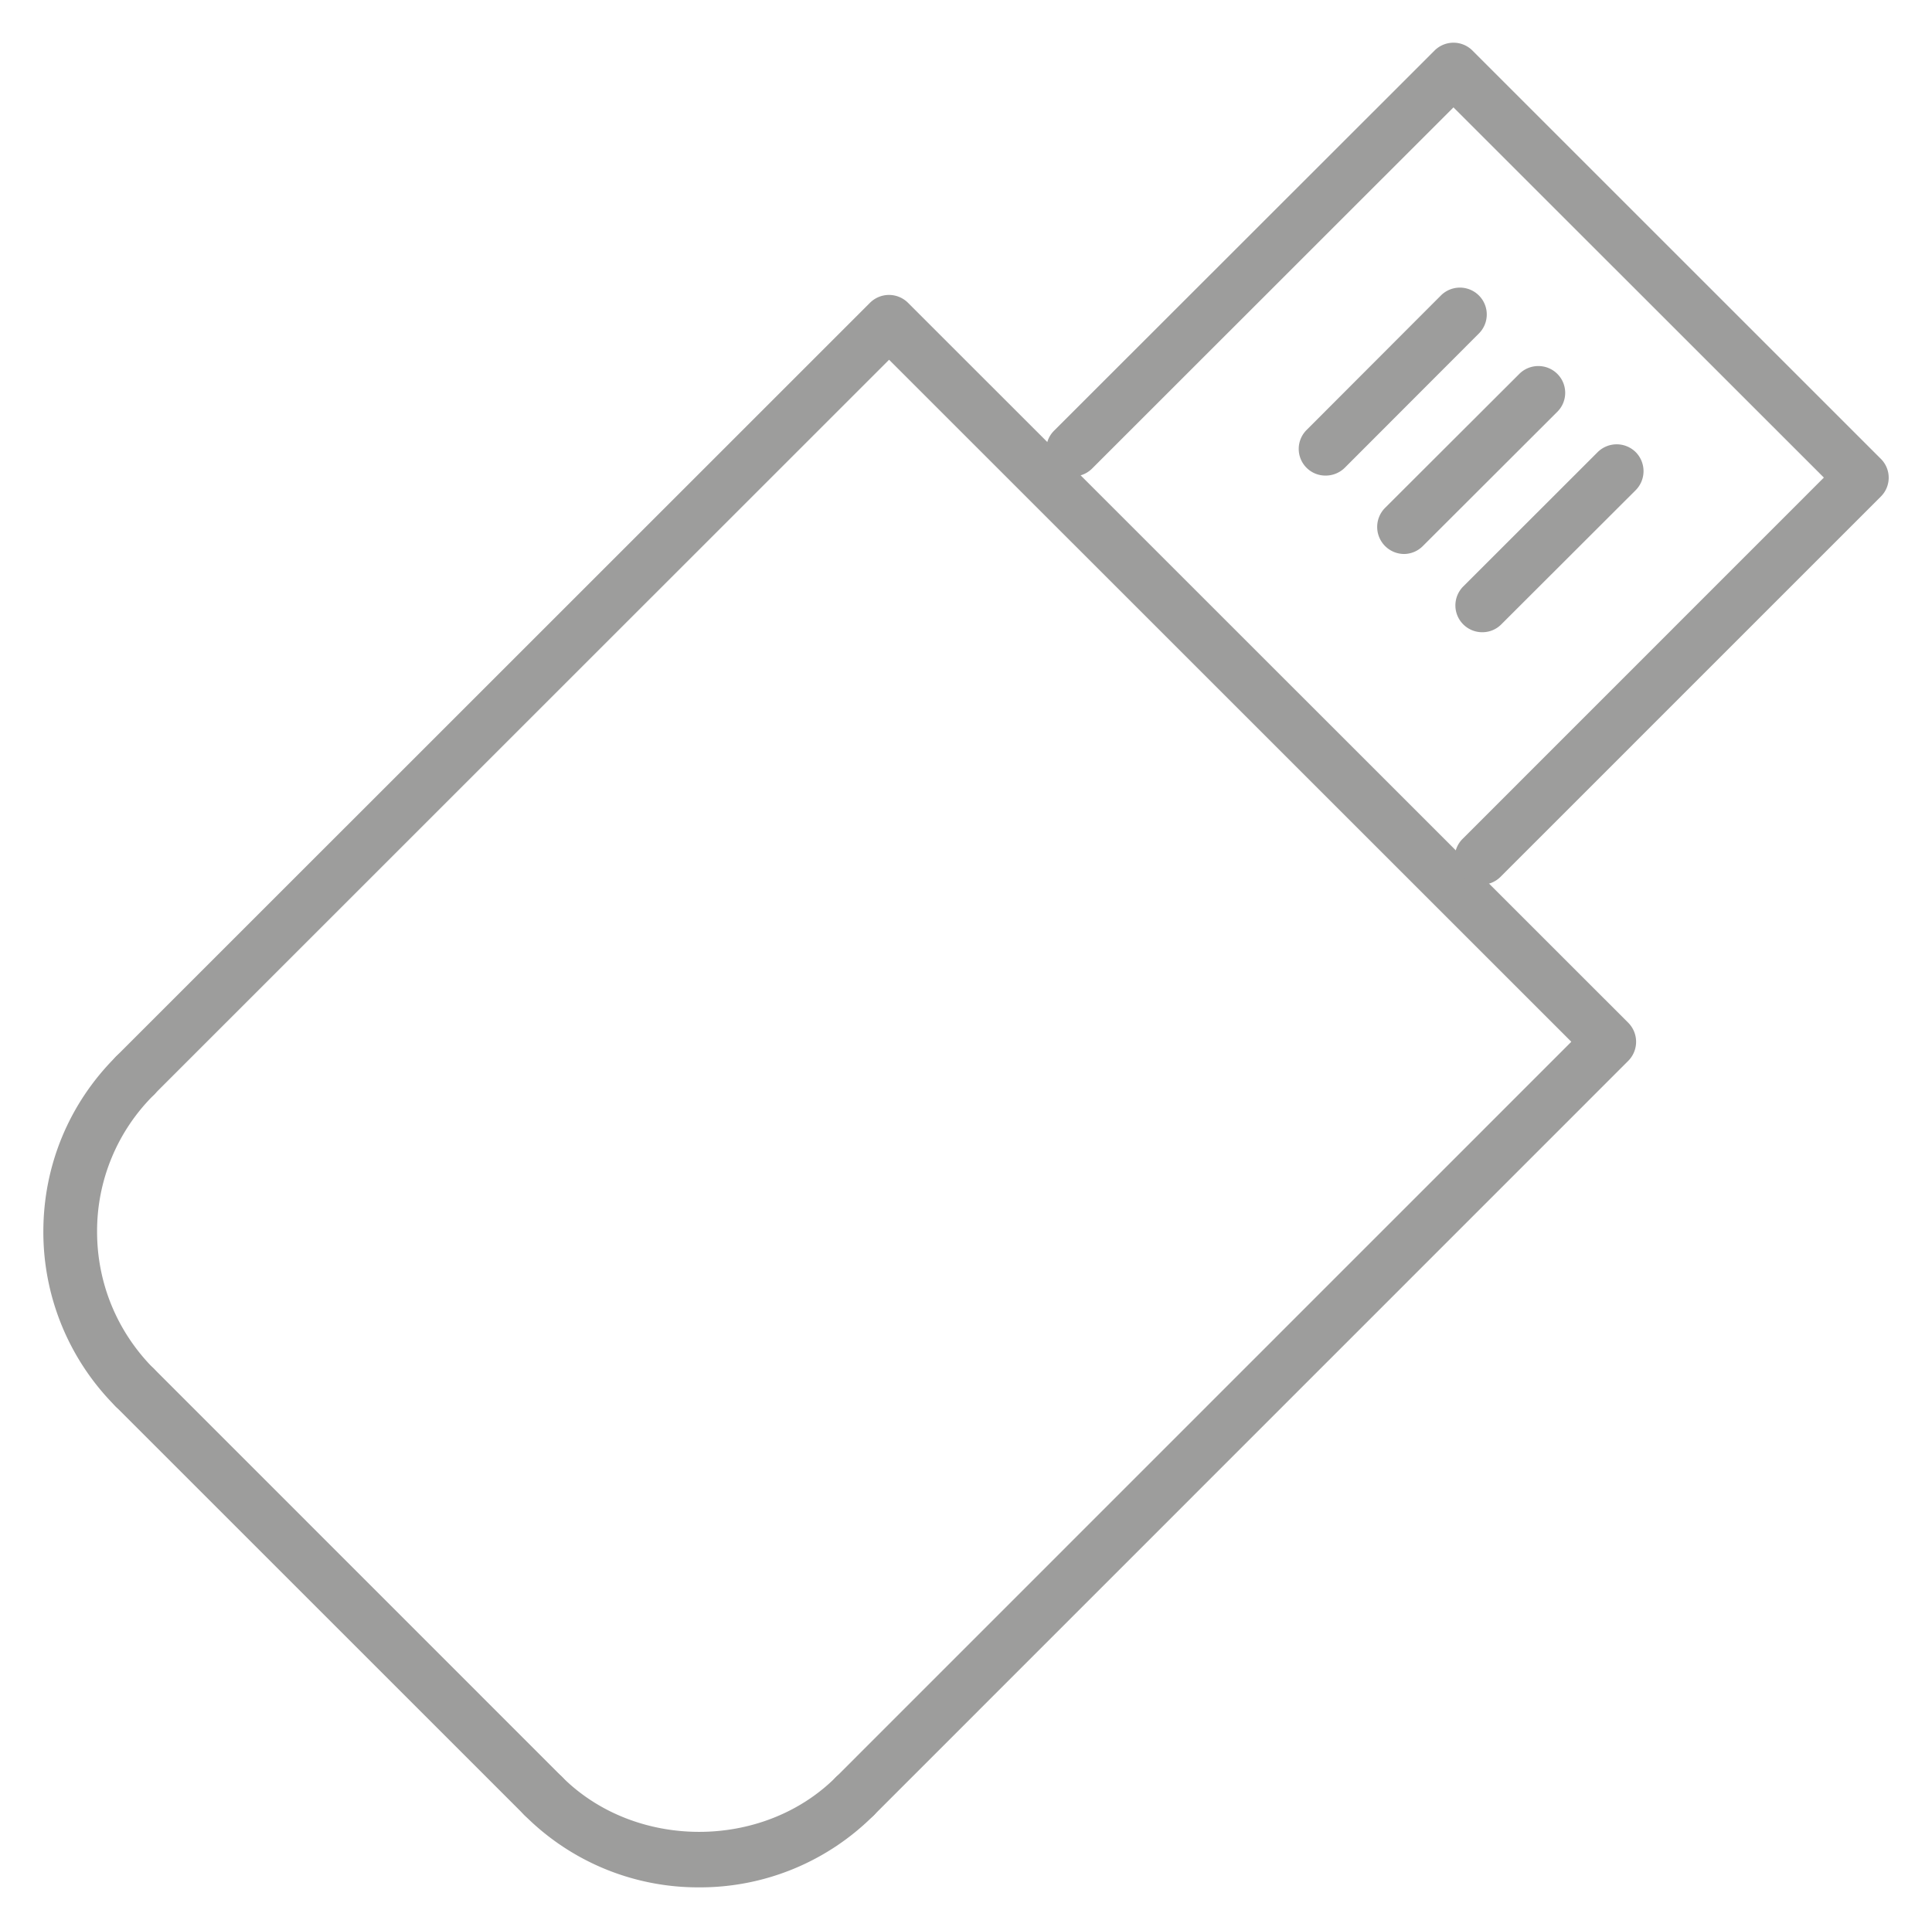 <svg xmlns="http://www.w3.org/2000/svg" viewBox="0 0 32 31.974"><path fill="#9D9D9C" d="M2.233 23.432a.447.447 0 01-.315-.129 4.084 4.084 0 01-1.2-2.898c0-1.096.427-2.125 1.201-2.898a.45.45 0 01.631 0 .448.448 0 010 .631 3.173 3.173 0 00-.942 2.268c0 .855.334 1.662.94 2.27a.446.446 0 010 .629.455.455 0 01-.315.127zM11.579 31.268a4.057 4.057 0 01-2.897-1.201.444.444 0 11.628-.629c1.214 1.215 3.33 1.213 4.539 0a.446.446 0 01.631.629 4.066 4.066 0 01-2.901 1.201z"/><path fill="#9D9D9C" d="M14.165 30.198a.446.446 0 01-.315-.76l12.176-12.179-11.3-11.299L2.55 18.135a.446.446 0 01-.631-.629L14.41 5.016a.446.446 0 01.629 0L26.97 16.945a.448.448 0 010 .629L14.48 30.067a.444.444 0 01-.315.131zM8.997 30.198a.44.44 0 01-.315-.131l-6.764-6.764a.444.444 0 11.63-.629l6.762 6.764a.442.442 0 010 .629.433.433 0 01-.313.131z"/><path fill="#9D9D9C" d="M24.537 14.657a.429.429 0 01-.312-.131.443.443 0 010-.628l5.984-5.986-6.135-6.133-5.986 5.984c-.174.173-.455.173-.629 0s-.174-.455 0-.628L23.76.838a.444.444 0 01.629 0L31.151 7.6a.44.44 0 010 .628l-6.299 6.3a.447.447 0 01-.315.129z"/><path fill="#9D9D9C" d="M21.957 7.879a.442.442 0 01-.312-.759l2.221-2.225a.445.445 0 01.629.63L22.273 7.75a.45.45 0 01-.316.129zM23.254 9.178a.448.448 0 01-.316-.761l2.227-2.223c.174-.173.455-.173.629 0s.174.455 0 .628l-2.227 2.224a.443.443 0 01-.313.132zM24.553 10.474a.444.444 0 01-.316-.759l2.225-2.224a.448.448 0 01.631 0 .448.448 0 010 .629l-2.227 2.224a.44.44 0 01-.313.13z"/></svg>
